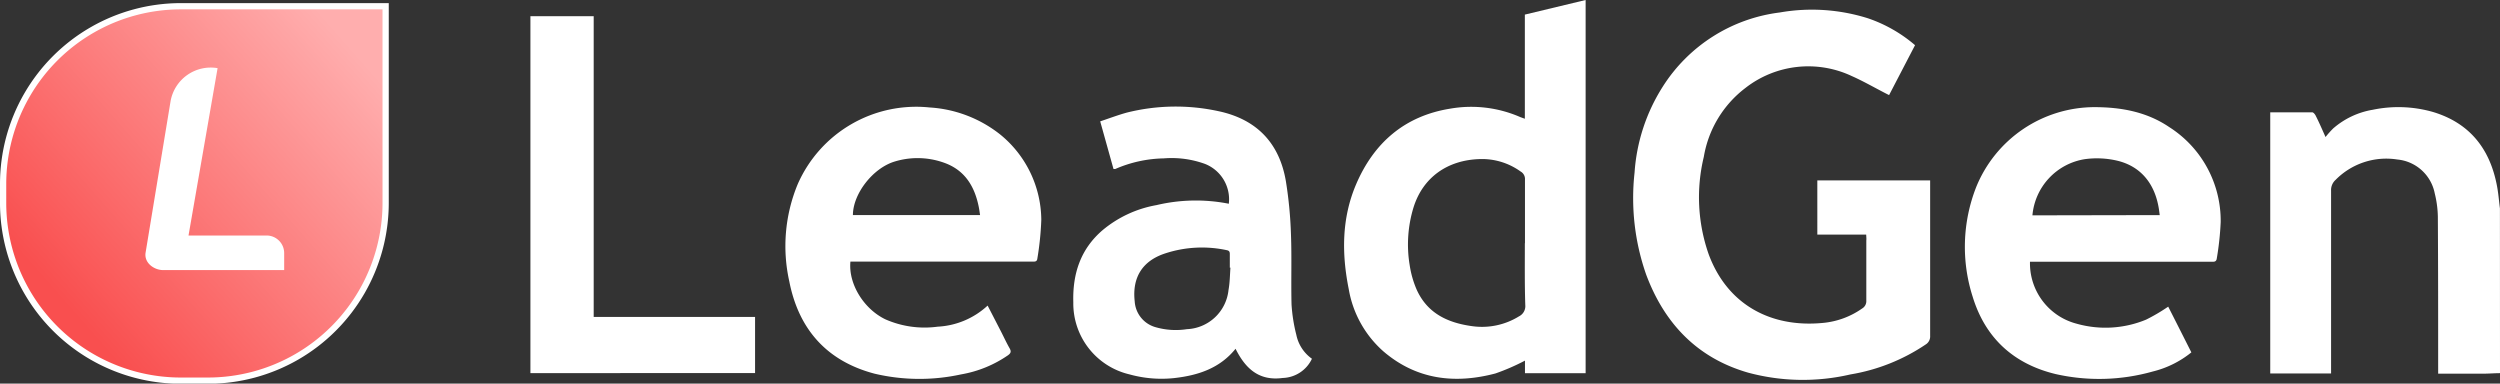 <?xml version="1.0" encoding="UTF-8"?>
<svg xmlns="http://www.w3.org/2000/svg" xmlns:xlink="http://www.w3.org/1999/xlink" viewBox="0 0 400.63 61.47" id="logo" style="max-height:30px">
  <rect x="0" y="0" width="400.63" height="61.47" fill="#333333" stroke="none"/>
  <defs>
    <style>.cls-1{fill:#fff;}.cls-2{stroke:#fff;stroke-miterlimit:10;fill:url(#linear-gradient);}</style>
    <linearGradient id="linear-gradient" x1="10.65" y1="48.98" x2="56.92" y2="8.33" gradientUnits="userSpaceOnUse">
      <stop offset="0" stop-color="#f94f4f"></stop>
      <stop offset="1" stop-color="#ffaeae"></stop>
    </linearGradient>
  </defs>
  <g id="Layer_2" data-name="Layer 2">
    <g id="Layer_1-2" data-name="Layer 1">
      <path class="cls-1" d="M400.63,59.8c-.82,0-1.65.07-2.47.08h-7.44v-1c0-8.06,0-16.13-.05-24.19a16.65,16.65,0,0,0-.5-3.71,6.75,6.75,0,0,0-6-5.42,11.39,11.39,0,0,0-9.88,3.26,2.19,2.19,0,0,0-.73,1.75q0,14.15,0,28.28v1h-9.75V18c2.26,0,4.49,0,6.73,0,.19,0,.45.32.56.55.51,1,1,2.12,1.57,3.41a16,16,0,0,1,1.22-1.37,12.9,12.9,0,0,1,6.35-3,20.15,20.15,0,0,1,9.67.36c5.86,1.77,9.09,5.88,10.22,11.76.24,1.22.33,2.46.49,3.69Z"></path>
      <path class="cls-1" d="M299.06,37.6h-7.83V28.91h18.08v.91c0,8,0,16,0,24a1.51,1.51,0,0,1-.71,1.38A30.41,30.41,0,0,1,296.55,60a33.71,33.71,0,0,1-16.4-.28C272,57.38,266.73,51.85,263.8,44a37.06,37.06,0,0,1-1.86-16.32,29.29,29.29,0,0,1,4.55-13.84A26,26,0,0,1,285.21,2a29.82,29.82,0,0,1,14.16.94,22.92,22.92,0,0,1,7.52,4.3l-4.16,8c-2-1-4-2.18-6-3.06a16.36,16.36,0,0,0-17,1.9,17.47,17.47,0,0,0-6.69,11.05,27.62,27.62,0,0,0,.78,15.62c3,8.1,10,11.8,18.29,11a13,13,0,0,0,6.31-2.32,1.36,1.36,0,0,0,.66-1.25c0-3.21,0-6.41,0-9.62C299.11,38.23,299.08,38,299.06,37.6Z"></path>
      <path class="cls-1" d="M244.38,57.79a34.88,34.88,0,0,1-4.74,2.06c-6.5,1.71-12.62,1-17.91-3.51a17.13,17.13,0,0,1-5.59-10C215,40.65,215,35,217.3,29.58c2.85-6.69,7.8-11,15.11-12.17a19.62,19.62,0,0,1,11.21,1.35l.74.27V2.34L254.1,0V59.81h-9.72Zm0-18.83c0-3.39,0-6.78,0-10.17a1.37,1.37,0,0,0-.69-1.3,10.58,10.58,0,0,0-6.45-2c-5.27.12-9.23,2.94-10.73,7.78a20.3,20.3,0,0,0-.6,9.26A15.74,15.74,0,0,0,227,46.36c1.71,3.85,5,5.39,9,5.92a11.27,11.27,0,0,0,7.43-1.59,1.82,1.82,0,0,0,1-1.8C244.32,45.58,244.36,42.27,244.36,39Z"></path>
      <path class="cls-1" d="M325.31,41.93a10,10,0,0,0,7.46,9.94,17,17,0,0,0,11.15-.65,29.42,29.42,0,0,0,3.54-2.08c1.2,2.36,2.45,4.83,3.71,7.33A15.82,15.82,0,0,1,345,59.53a31.59,31.59,0,0,1-15.6.41c-6.69-1.62-11.24-5.75-13.27-12.37A26.21,26.21,0,0,1,316.68,30,20.51,20.51,0,0,1,335.6,17.17c4.31,0,8.41.75,12,3.18a17.8,17.8,0,0,1,8.27,15.24,47.41,47.41,0,0,1-.62,5.79c-.05.45-.28.59-.7.56-.21,0-.42,0-.64,0H325.31Zm20.79-7.46c-.05-.36-.08-.62-.12-.89-.63-4.22-3-7-6.82-7.86a14.26,14.26,0,0,0-5.09-.21,10,10,0,0,0-8.37,9Z"></path>
      <path class="cls-1" d="M136.28,41.93c-.34,3.55,2.13,7.58,5.62,9.25a15.6,15.6,0,0,0,8.37,1.17,12.72,12.72,0,0,0,8-3.38l2.18,4.23c.45.88.86,1.78,1.35,2.63.29.52.17.79-.28,1.11A18.85,18.85,0,0,1,154,60a31.29,31.29,0,0,1-13.82-.11c-7.64-2-12.18-7.08-13.69-14.78a25.93,25.93,0,0,1,1.33-15.56,20.73,20.73,0,0,1,21.14-12.33,20.19,20.19,0,0,1,11.26,4.28,17.78,17.78,0,0,1,6.65,13.74,47.94,47.94,0,0,1-.63,6.18c-.06.56-.44.5-.81.5H136.28Zm20.78-7.47c-.07-.41-.11-.78-.18-1.14-.64-3.38-2.22-6.07-5.64-7.26a12.57,12.57,0,0,0-7.88-.17c-3.49,1.06-6.67,5.17-6.68,8.57Z"></path>
      <path class="cls-1" d="M198,55.89c-2.52,3.13-6,4.26-9.76,4.69a19.14,19.14,0,0,1-7.22-.58A11.68,11.68,0,0,1,172,48.45c-.13-4.55,1.14-8.53,4.71-11.58a18.46,18.46,0,0,1,8.62-4,27.29,27.29,0,0,1,11.59-.22,6.09,6.09,0,0,0-3.81-6.38,15.67,15.67,0,0,0-6.61-.89,20.36,20.36,0,0,0-7.77,1.7c-.06,0-.15,0-.29,0l-2.13-7.63c1.43-.48,2.81-1,4.24-1.4a32.21,32.21,0,0,1,14.68-.24c6.17,1.3,9.83,5.13,10.85,11.32a66.24,66.24,0,0,1,.8,8.43c.14,3.74,0,7.48.09,11.22a26.23,26.23,0,0,0,.77,4.88,6.21,6.21,0,0,0,2.5,3.83,5.35,5.35,0,0,1-4.68,3.08C201.7,61.09,199.55,59,198,55.89Zm-.85-13h-.07c0-.72,0-1.44,0-2.16,0-.37-.08-.56-.49-.64a18.89,18.89,0,0,0-9.87.52c-3.66,1.2-5.31,3.87-4.88,7.69a4.58,4.58,0,0,0,3.37,4.14,11.68,11.68,0,0,0,5,.31,7,7,0,0,0,6.66-6.27C197.09,45.29,197.09,44.08,197.18,42.88Z"></path>
      <path class="cls-1" d="M85,2.6H95.14V50.79H121v9H85Z"></path>
      <path class="cls-2" d="M29,1H61.8a0,0,0,0,1,0,0V32.48A28.49,28.49,0,0,1,33.32,61H29A28.49,28.49,0,0,1,.5,32.48v-3A28.49,28.49,0,0,1,29,1Z"></path>
      <path class="cls-1" d="M45.54,40.56v2.72H26c-1.48-.09-2.92-1.25-2.67-2.79l4-24.25a6.54,6.54,0,0,1,7.54-5.32L30.21,37.74H42.72A2.82,2.82,0,0,1,45.54,40.56Z"></path>
    </g>
  </g>
</svg>

